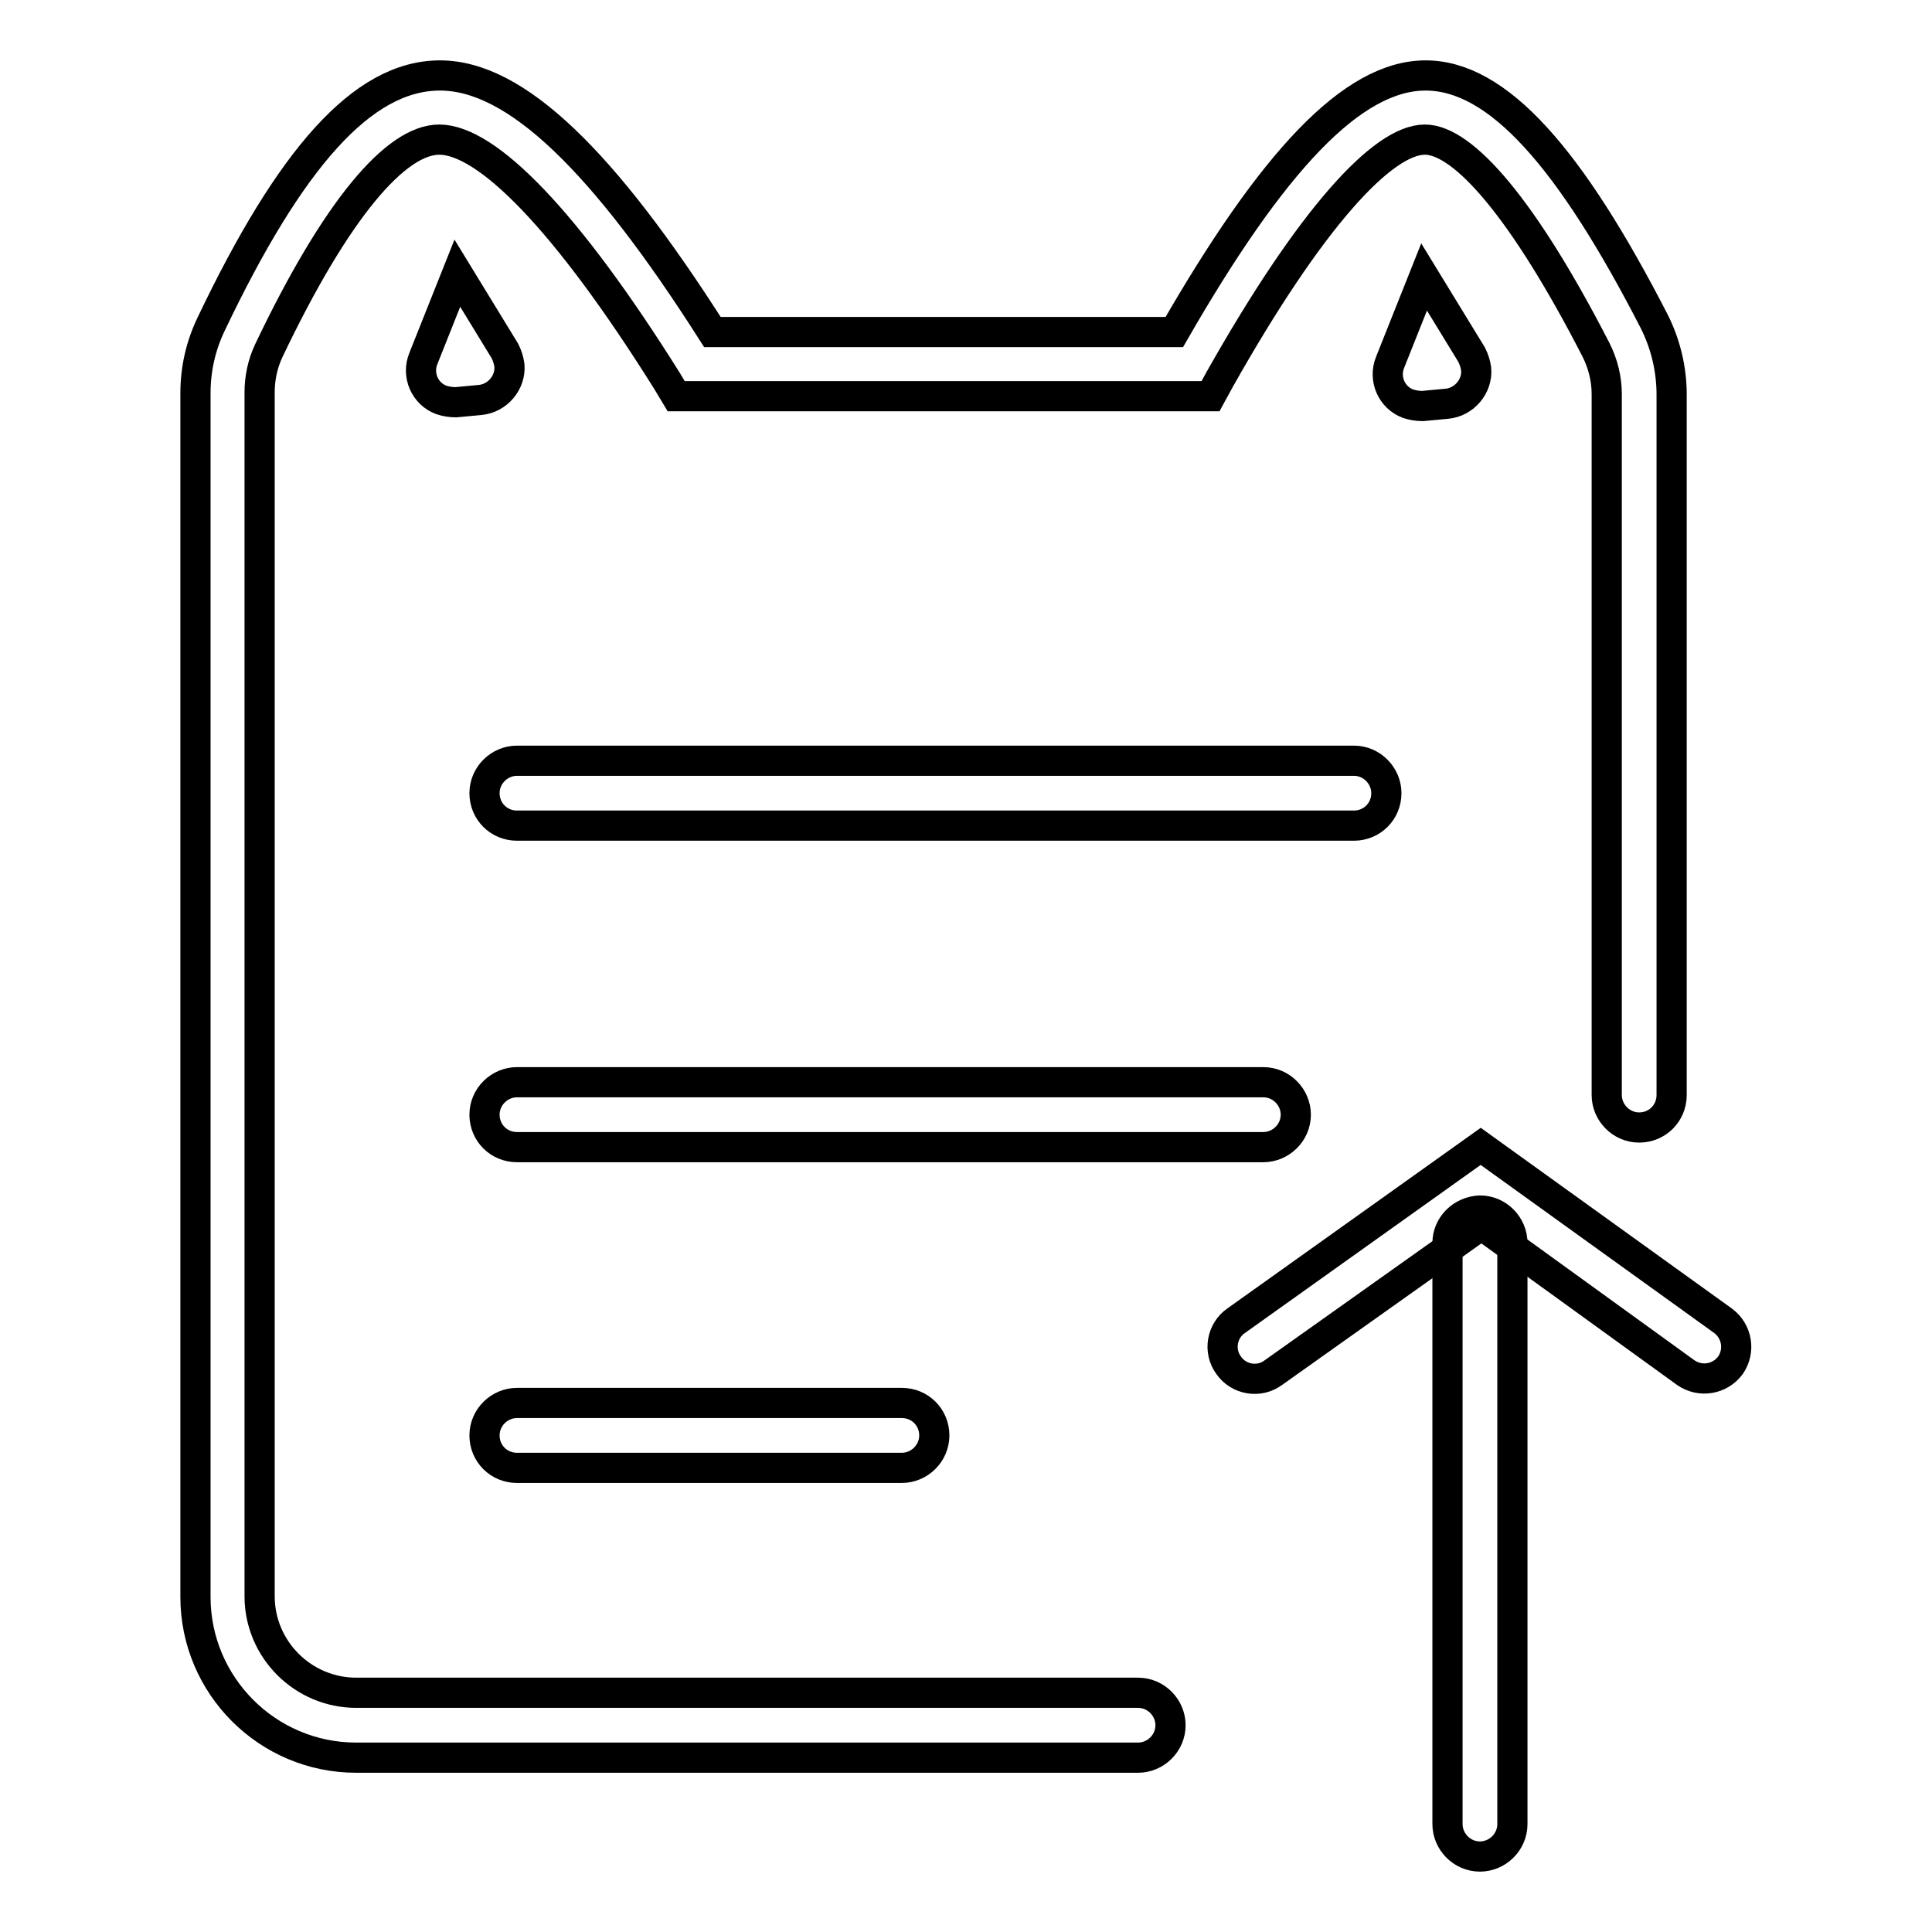 <?xml version="1.0" encoding="utf-8"?>
<!-- Svg Vector Icons : http://www.onlinewebfonts.com/icon -->
<!DOCTYPE svg PUBLIC "-//W3C//DTD SVG 1.1//EN" "http://www.w3.org/Graphics/SVG/1.1/DTD/svg11.dtd">
<svg version="1.1" xmlns="http://www.w3.org/2000/svg" xmlns:xlink="http://www.w3.org/1999/xlink" x="0px" y="0px" viewBox="0 0 256 256" enable-background="new 0 0 256 256" xml:space="preserve">
<g> <path stroke-width="4" fill-opacity="0" stroke="#000000"  d="M94.4,44C80,21.4,68.4,10,58.3,10C48,10,38.4,21.1,28,42.9c-1.4,2.9-2.1,6-2.1,9.2v159.5 c0,11.7,9.5,21.3,21.3,21.3h103.6c2.3,0,4.3-1.9,4.3-4.3c0-2.3-1.9-4.3-4.3-4.3H47.2c-7,0-12.8-5.7-12.8-12.8V52 c0-1.9,0.4-3.8,1.2-5.5c9-18.9,16.9-28,22.6-28c6.3,0,16.8,10.6,30.2,32l1.2,2h70.8l1.2-2.2c12-21.3,21.6-31.8,27.2-31.8 c5.1,0,13.1,9.2,22.7,27.9c0.9,1.8,1.4,3.8,1.4,5.8v92.9c0,2.3,1.9,4.3,4.3,4.3s4.3-1.9,4.3-4.3V52.3c0-3.4-0.8-6.7-2.3-9.7 C208.1,21,198.5,10,188.9,10c-9.7,0-20.3,11.4-33.3,34H94.4z"/> <path stroke-width="4" fill-opacity="0" stroke="#000000"  d="M191.8,164.7v77c0,2.3,1.9,4.3,4.3,4.3c2.3,0,4.3-1.9,4.3-4.3v-77c0-2.3-1.9-4.3-4.3-4.3 C193.7,160.5,191.8,162.4,191.8,164.7z"/> <path stroke-width="4" fill-opacity="0" stroke="#000000"  d="M168.7,181.9c-1.9,1.4-4.6,0.9-5.9-1c-1.4-1.9-0.9-4.6,1-5.9l32.4-23.1l32.1,23.1c1.9,1.4,2.3,4,1,5.9 c-1.4,1.9-4,2.3-5.9,1l-27.1-19.6L168.7,181.9L168.7,181.9z"/> <path stroke-width="4" fill-opacity="0" stroke="#000000"  d="M60.6,36.2l-4.5,11.3c-0.9,2.2,0.2,4.7,2.4,5.5c0.6,0.2,1.3,0.3,1.9,0.3l3.2-0.3c2.3-0.2,4.1-2.3,3.9-4.6 c-0.1-0.7-0.3-1.3-0.6-1.9L60.6,36.2L60.6,36.2z M188.7,36.7L184.2,48c-0.9,2.2,0.2,4.7,2.4,5.5c0.6,0.2,1.3,0.3,1.9,0.3l3.2-0.3 c2.3-0.2,4.1-2.3,3.9-4.6c-0.1-0.7-0.3-1.3-0.6-1.9L188.7,36.7L188.7,36.7z"/> <path stroke-width="4" fill-opacity="0" stroke="#000000"  d="M68.5,109.4h110.9c2.4,0,4.3-1.9,4.3-4.3c0-2.3-1.9-4.3-4.3-4.3H68.5c-2.3,0-4.3,1.9-4.3,4.3 C64.2,107.5,66.1,109.4,68.5,109.4z M68.5,152h98.9c2.3,0,4.3-1.9,4.3-4.3c0-2.3-1.9-4.3-4.3-4.3H68.5c-2.3,0-4.3,1.9-4.3,4.3 C64.2,150.1,66.1,152,68.5,152z M68.5,194.5h51c2.3,0,4.3-1.9,4.3-4.3c0-2.4-1.9-4.3-4.3-4.3h-51c-2.3,0-4.3,1.9-4.3,4.3 C64.2,192.6,66.1,194.5,68.5,194.5z"/></g>
</svg>